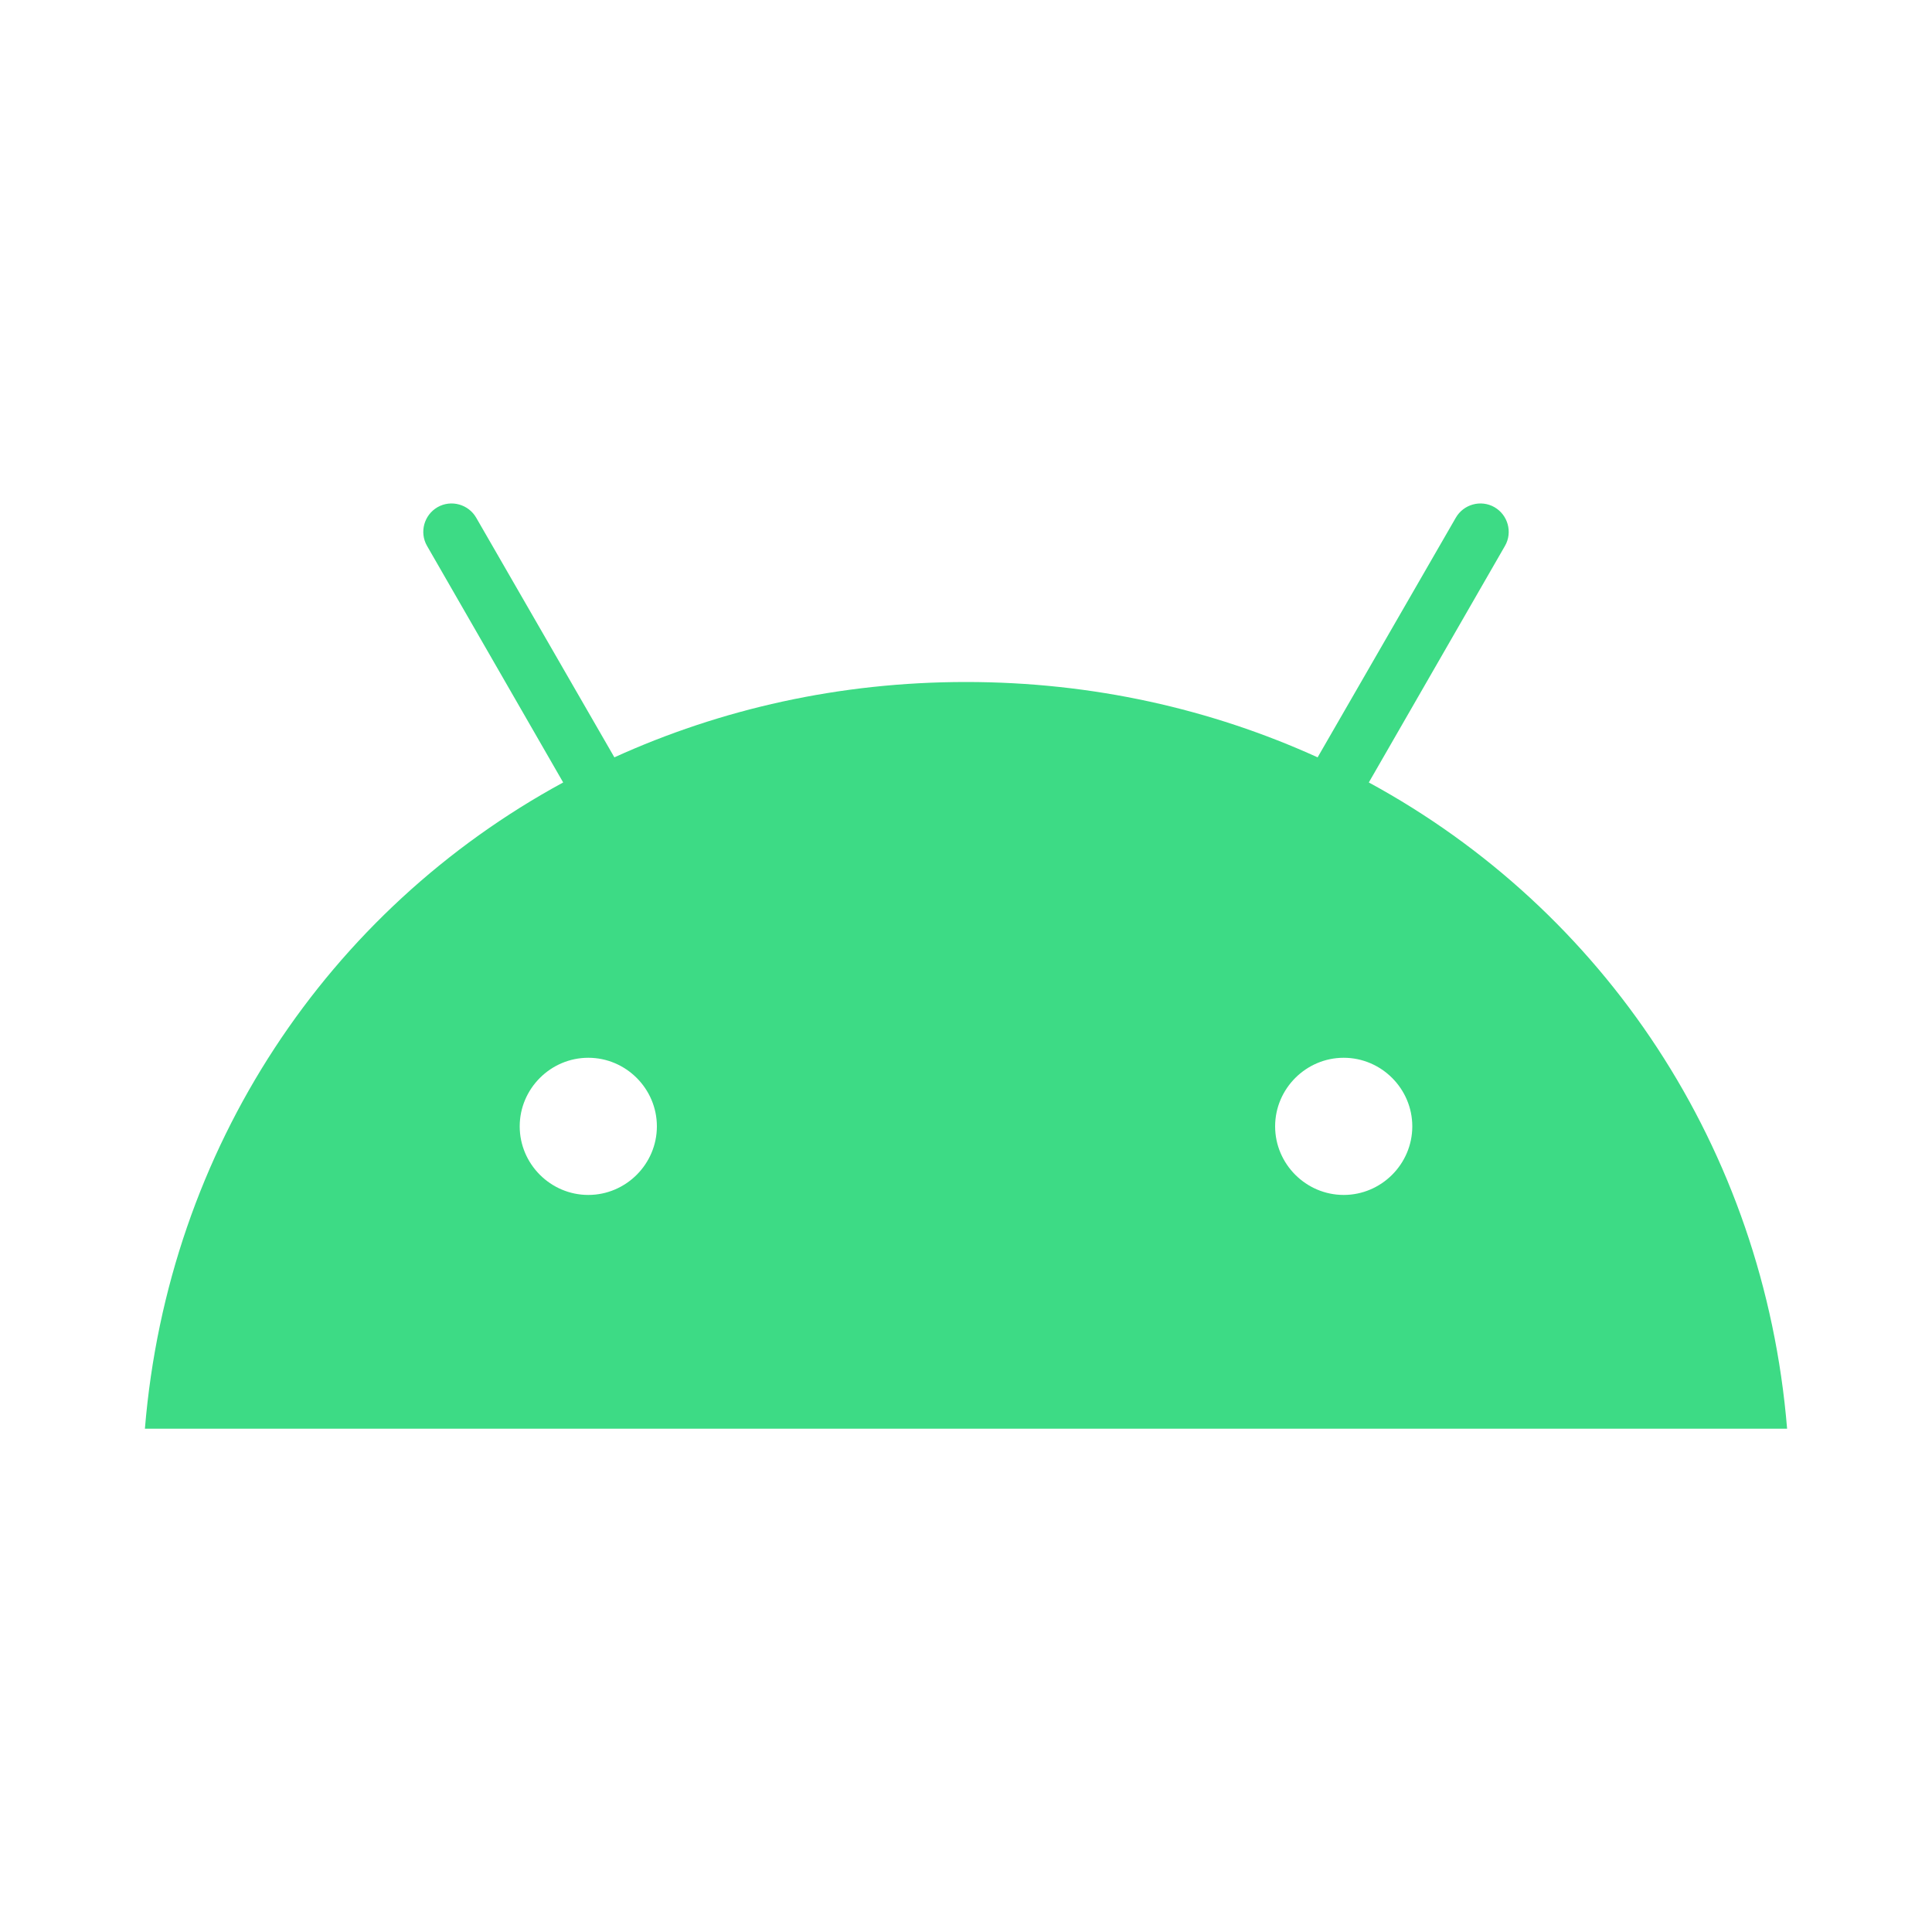 <?xml version="1.0" encoding="utf-8"?>
<!-- Generator: Adobe Illustrator 21.0.2, SVG Export Plug-In . SVG Version: 6.00 Build 0)  -->
<svg version="1.1" id="Layer_1" xmlns="http://www.w3.org/2000/svg" xmlns:xlink="http://www.w3.org/1999/xlink" x="0px" y="0px"
	 viewBox="0 0 200 200" style="enable-background:new 0 0 200 200;" xml:space="preserve">
<style type="text/css">
	.st0{fill:#3DDB85;}
</style>
<path class="st0" d="M139.1,123.7c-3.9,0-7.1-3.2-7.1-7.1s3.2-7.1,7.1-7.1c3.9,0,7.1,3.2,7.1,7.1S143,123.7,139.1,123.7 M60.9,123.7
	c-3.9,0-7.1-3.2-7.1-7.1s3.2-7.1,7.1-7.1c3.9,0,7.1,3.2,7.1,7.1S64.8,123.7,60.9,123.7 M141.7,81l14.1-24.5c0.8-1.4,0.3-3.2-1.1-4
	c-1.4-0.8-3.2-0.3-4,1.1l-14.3,24.8c-11-5-23.3-7.8-36.4-7.8s-25.4,2.8-36.4,7.8L49.3,53.6c-0.8-1.4-2.6-1.9-4-1.1
	c-1.4,0.8-1.9,2.6-1.1,4L58.3,81C34,94.2,17.4,118.8,15,147.9h170C182.6,118.8,166,94.2,141.7,81"/>
</svg>
